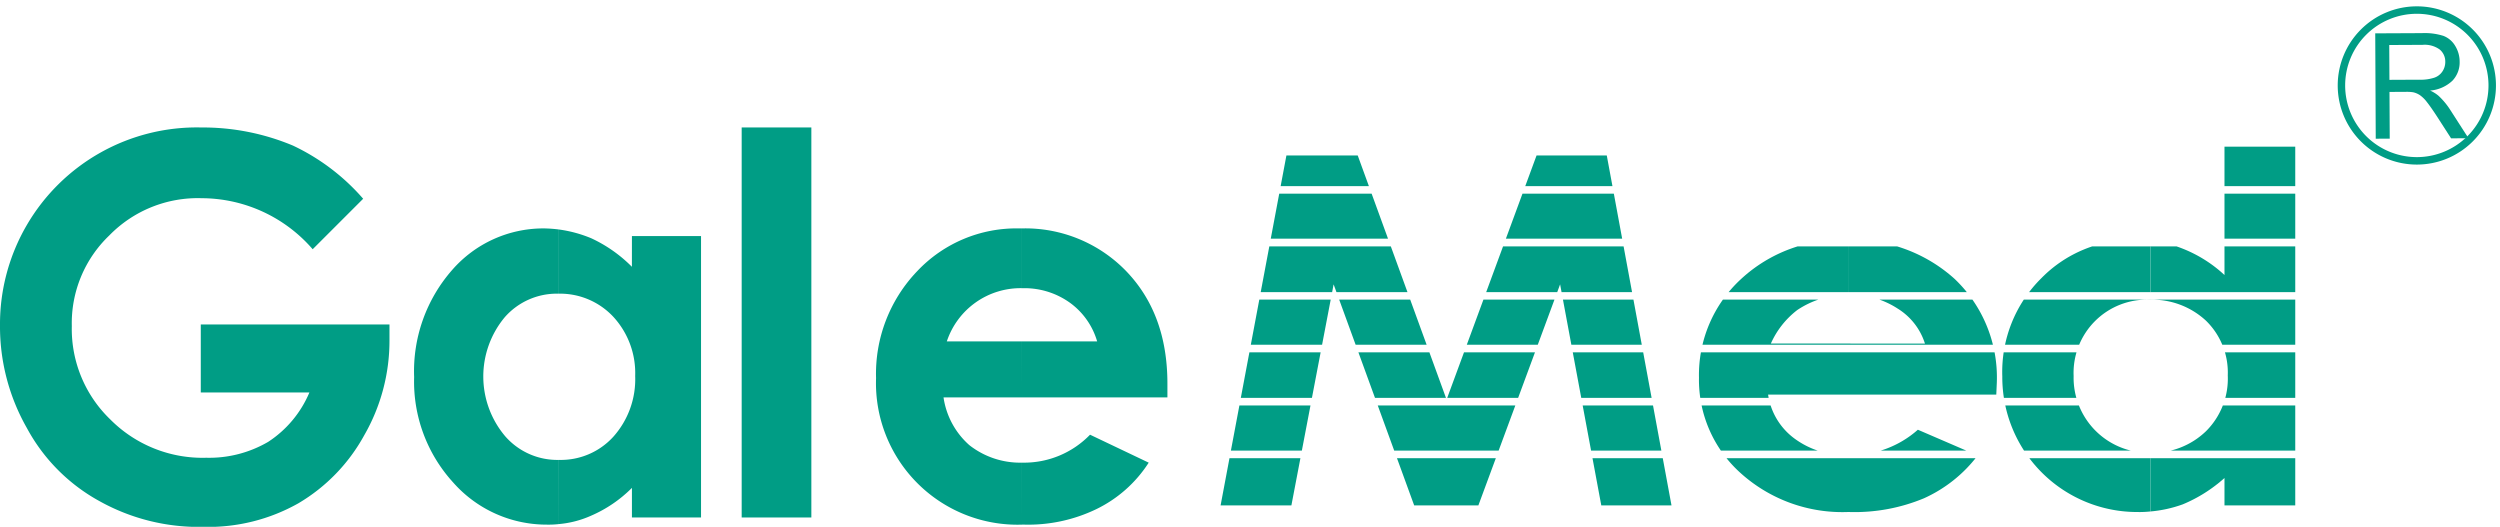 <svg xmlns="http://www.w3.org/2000/svg" xmlns:xlink="http://www.w3.org/1999/xlink" width="261" height="55" viewBox="0 0 261 55">
  <defs>
    <style>
      .cls-1, .cls-2 {
        fill: #009d85;
      }

      .cls-2 {
        fill-rule: evenodd;
      }

      .cls-3 {
        clip-path: url(#clip-path);
      }

      .cls-4 {
        fill: #04afa9;
        opacity: 0;
      }
    </style>
    <clipPath id="clip-path">
      <path id="路径_20" data-name="路径 20" class="cls-1" d="M247.2,65.366H132.26V61.225H247.2Zm0,.787H132.26v4.7H247.2Zm0,5.507H132.26v4.776H247.2Zm0,5.555H132.26v4.714H247.2Zm0,5.507H132.26v4.751H247.2Zm0,5.542H132.26v4.714H247.2Zm0,5.507H132.26v5.671H247.2Z" transform="translate(-132.26 -61.225)"/>
    </clipPath>
  </defs>
  <g id="logo" transform="translate(-260 -51)">
    <g id="组_21" data-name="组 21" transform="translate(260 51.662)">
      <path id="路径_11" data-name="路径 11" class="cls-2" d="M209.184,61.905a7.482,7.482,0,1,1-7.481-7.483A7.481,7.481,0,0,1,209.184,61.905Zm-7.481-8.26a8.26,8.26,0,1,0,8.26,8.26A8.26,8.26,0,0,0,201.7,53.645Z" transform="translate(50.615 -53.645)"/>
      <g id="组_7" data-name="组 7" transform="translate(247.975 2.8)">
        <path id="路径_12" data-name="路径 12" class="cls-1" d="M195.524,66.116l-.052-11,4.88-.023a6.485,6.485,0,0,1,2.238.286,2.444,2.444,0,0,1,1.227,1.042,3.14,3.14,0,0,1,.467,1.658,2.768,2.768,0,0,1-.751,1.978,3.836,3.836,0,0,1-2.335,1.032,3.639,3.639,0,0,1,.878.542,7.589,7.589,0,0,1,1.214,1.455l1.918,2.981-1.818.008L201.924,63.8q-.643-.987-1.057-1.509a3.359,3.359,0,0,0-.743-.731,2.2,2.2,0,0,0-.666-.287,4.119,4.119,0,0,0-.81-.05l-1.688.008.025,4.878Zm1.43-6.146,3.13-.015a4.572,4.572,0,0,0,1.559-.212,1.646,1.646,0,0,0,.853-.666,1.781,1.781,0,0,0,.288-.986,1.634,1.634,0,0,0-.573-1.281,2.657,2.657,0,0,0-1.793-.494l-3.483.017Z" transform="translate(-195.472 -55.096)"/>
      </g>
      <path id="路径_13" data-name="路径 13" class="cls-2" d="M104.872,67.642l-5.27,5.27a15.371,15.371,0,0,0-11.57-5.327,12.9,12.9,0,0,0-9.677,3.9,12.663,12.663,0,0,0-3.9,9.451,13.1,13.1,0,0,0,4.01,9.737,13.562,13.562,0,0,0,10.022,4.008,12.211,12.211,0,0,0,6.472-1.661,11.447,11.447,0,0,0,4.3-5.154H87.919v-7.1h19.7v1.661a19.762,19.762,0,0,1-2.636,9.908,18.637,18.637,0,0,1-6.873,7.1,19.142,19.142,0,0,1-9.906,2.462A21.3,21.3,0,0,1,77.326,99.2a18.953,18.953,0,0,1-7.56-7.618,21.42,21.42,0,0,1-2.808-10.767A20.546,20.546,0,0,1,87.977,60.2a24.367,24.367,0,0,1,9.565,1.891A22.368,22.368,0,0,1,104.872,67.642Z" transform="translate(-66.958 -47.554)"/>
      <path id="路径_14" data-name="路径 14" class="cls-2" d="M112.1,66.461h7.215V95.84H112.1V92.749a13.649,13.649,0,0,1-4.3,2.919,10.459,10.459,0,0,1-3.321.859v-6.7a7.4,7.4,0,0,0,5.671-2.408,9,9,0,0,0,2.29-6.354,8.673,8.673,0,0,0-2.29-6.186,7.612,7.612,0,0,0-5.671-2.406v-6.7a13.433,13.433,0,0,1,3.379.917,14.645,14.645,0,0,1,4.239,2.977Zm-7.618,30.066a9.61,9.61,0,0,1-1.318.058,13,13,0,0,1-9.735-4.411,15.615,15.615,0,0,1-4.066-10.995A16.018,16.018,0,0,1,93.32,70.013a12.632,12.632,0,0,1,9.619-4.353,13.917,13.917,0,0,1,1.548.114v6.7h-.058a7.22,7.22,0,0,0-5.611,2.464,9.663,9.663,0,0,0,.056,12.426,7.222,7.222,0,0,0,5.613,2.464h0Z" transform="translate(-46.127 -42.476)"/>
      <rect id="矩形_2" data-name="矩形 2" class="cls-1" width="7.274" height="40.719" transform="translate(77.431 12.644)"/>
      <path id="路径_15" data-name="路径 15" class="cls-2" d="M144.769,83.3H129.593V77.457h7.846a7.6,7.6,0,0,0-2.806-4.01,8.136,8.136,0,0,0-4.926-1.546h-.114V65.66a14.656,14.656,0,0,1,10.881,4.465c2.863,2.979,4.3,6.873,4.3,11.741V83.3Zm-15.176,6.815h.114a9.571,9.571,0,0,0,6.989-2.919l6.126,2.919a13.491,13.491,0,0,1-5.5,4.868,16.355,16.355,0,0,1-7.56,1.6h-.172Zm0-6.815H121.4a8.227,8.227,0,0,0,2.69,4.982,8.586,8.586,0,0,0,5.5,1.833v6.472a14.784,14.784,0,0,1-15.234-15.292,15.484,15.484,0,0,1,4.293-11.168,14.226,14.226,0,0,1,10.711-4.465h.23V71.9a8.115,8.115,0,0,0-7.846,5.555h7.846Z" transform="translate(-22.896 -42.476)"/>
      <g id="组_11" data-name="组 11" transform="translate(126.004 14.626)">
        <g id="组_10" data-name="组 10" class="cls-3">
          <g id="组_9" data-name="组 9" transform="translate(1.425 0.023)">
            <path id="路径_16" data-name="路径 16" class="cls-2" d="M139.872,61.712h7.444L156.594,87.2l9.393-25.487h7.33l6.758,36.538h-7.33l-4.3-23.08-8.534,23.08h-6.7L144.8,75.17l-4.409,23.08H133Z" transform="translate(-132.999 -60.795)"/>
            <path id="路径_17" data-name="路径 17" class="cls-2" d="M174.7,77.107h7.776a6.646,6.646,0,0,0-2.863-3.664,8.934,8.934,0,0,0-5.04-1.432h-.114V66.282c.029,0,.06,0,.093,0A15.833,15.833,0,0,1,185.57,70.35a14.2,14.2,0,0,1,4.409,10.825l-.056,1.26H166.1a6.943,6.943,0,0,0,2.75,4.581,8.84,8.84,0,0,0,5.544,1.719h.183a10.443,10.443,0,0,0,7.159-2.636l6.242,2.692a14.526,14.526,0,0,1-5.611,4.469,18.818,18.818,0,0,1-7.734,1.432h-.264a15.853,15.853,0,0,1-11.074-4.01,13.076,13.076,0,0,1-4.411-10.024,13.6,13.6,0,0,1,4.411-10.308,15.385,15.385,0,0,1,10.939-4.068h.23v5.729h-.095a9.418,9.418,0,0,0-5.233,1.6,9.044,9.044,0,0,0-2.748,3.492H174.7Z" transform="translate(-108.94 -56.547)"/>
            <g id="组_8" data-name="组 8" transform="translate(81.612)">
              <path id="路径_18" data-name="路径 18" class="cls-2" d="M191.04,61.237h7.388V98.692H191.04V95.828a15.3,15.3,0,0,1-4.351,2.75,13.221,13.221,0,0,1-3.381.745V93.194a8.047,8.047,0,0,0,5.785-2.233,7.727,7.727,0,0,0,2.29-5.843,7.554,7.554,0,0,0-2.29-5.727,8.244,8.244,0,0,0-5.785-2.177V71.029a13.364,13.364,0,0,1,3.381.861,13.94,13.94,0,0,1,4.351,2.748Z" transform="translate(-167.845 -61.237)"/>
              <path id="路径_19" data-name="路径 19" class="cls-2" d="M190.757,94.633a10.909,10.909,0,0,1-1.374.058,14.081,14.081,0,0,1-14.09-14.148,13.76,13.76,0,0,1,4.066-10.252,13.312,13.312,0,0,1,9.794-4.01,14.844,14.844,0,0,1,1.6.058v6.186H190.7a7.648,7.648,0,0,0-7.961,7.961A7.829,7.829,0,0,0,190.7,88.5h.058Z" transform="translate(-175.294 -56.547)"/>
            </g>
          </g>
        </g>
      </g>
    </g>
    <rect id="矩形_1308" data-name="矩形 1308" class="cls-4" width="261" height="55" transform="translate(260 51)"/>
  </g>
</svg>
